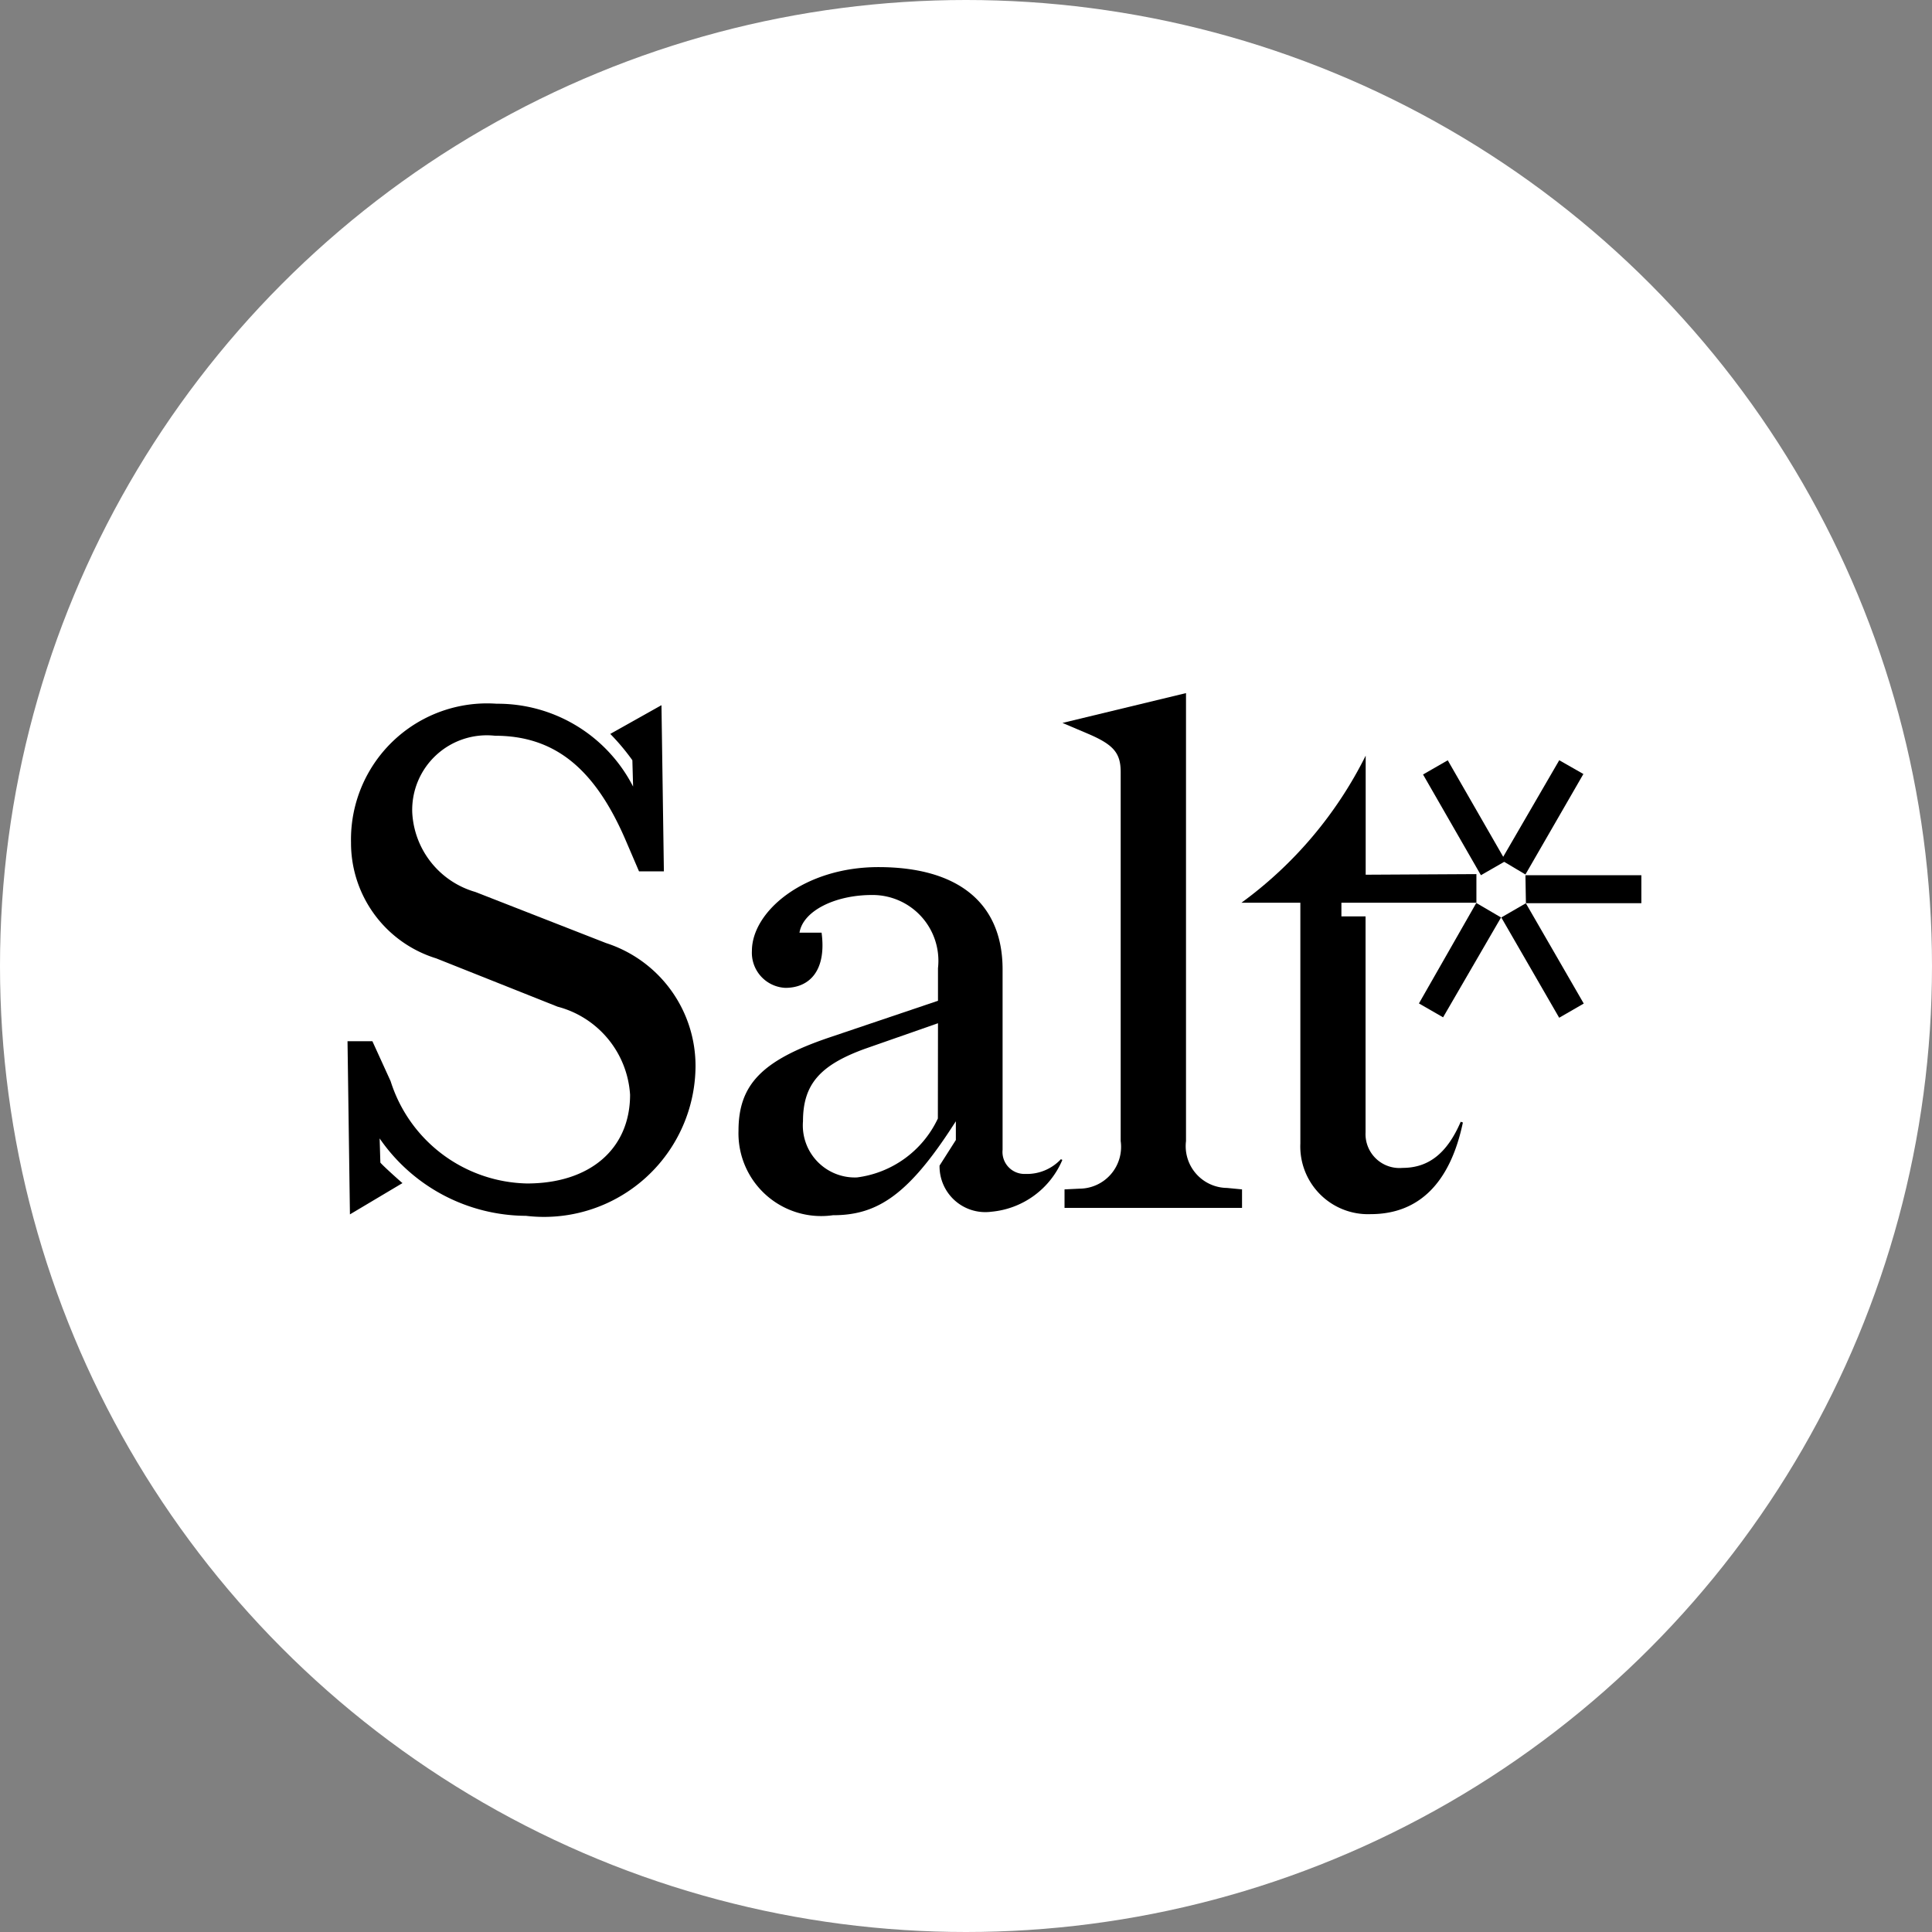 <svg xmlns="http://www.w3.org/2000/svg" xmlns:xlink="http://www.w3.org/1999/xlink" width="16" height="16" viewBox="0 0 16 16">
  <rect x="0" y="0" width="16" height="16" fill="#808080" stroke="none"/>
  <defs>
    <clipPath id="clip-_16x16_white">
      <rect width="16" height="16"/>
    </clipPath>
  </defs>
  <g id="_16x16_white" data-name="16x16_white" clip-path="url(#clip-_16x16_white)">
    <circle id="Ellipse_1" data-name="Ellipse 1" cx="8" cy="8" r="8" fill="#fff"/>
    <g id="Salt_Logo_Black" transform="translate(2.098 3.85)">
      <path id="Path_1" data-name="Path 1" d="M217.781,35.547l.956,0,0-.232-.96,0Z" transform="translate(-207.242 -31.917)"/>
      <path id="Path_2" data-name="Path 2" d="M198.11,41.372l.2.115.48-.827-.205-.12Z" transform="translate(-188.457 -36.912)"/>
      <rect id="Rectangle_1" data-name="Rectangle 1" width="0.235" height="0.959" transform="matrix(0.866, -0.5, 0.5, 0.866, 10.335, 3.748)"/>
      <path id="Path_3" data-name="Path 3" d="M166.449,14.386V13.4a3.359,3.359,0,0,1-1.029,1.218h.488v1.994a.561.561,0,0,0,.582.585c.4,0,.659-.259.764-.759l-.018-.006c-.112.259-.264.382-.482.382a.281.281,0,0,1-.306-.294V14.731h-.2v-.113l1.118,0v-.237Z" transform="translate(-157.237 -10.992)"/>
      <path id="Path_4" data-name="Path 4" d="M213.912,14.374l-.2-.114-.48.827.2.119Z" transform="translate(-202.897 -11.814)"/>
      <rect id="Rectangle_2" data-name="Rectangle 2" width="0.236" height="0.962" transform="translate(9.687 2.564) rotate(-29.887)"/>
      <path id="Path_5" data-name="Path 5" d="M2.921,5.832,1.839,5.409a.723.723,0,0,1-.523-.659A.618.618,0,0,1,2,4.115c.495,0,.83.27,1.088.876l.106.247H3.4L3.38,3.862,2.956,4.1a1.837,1.837,0,0,1,.183.218l.006.218A1.26,1.26,0,0,0,2.015,3.85,1.127,1.127,0,0,0,.809,5a1,1,0,0,0,.706.959l1.005.4a.806.806,0,0,1,.6.729c0,.447-.33.735-.854.735a1.211,1.211,0,0,1-1.129-.847L.986,6.645H.78L.8,8.079l.435-.259c-.041-.035-.165-.147-.183-.17l-.006-.2a1.48,1.48,0,0,0,1.212.641A1.255,1.255,0,0,0,3.662,6.861,1.069,1.069,0,0,0,2.921,5.832Z" transform="translate(0 -1.872)"/>
      <path id="Path_6" data-name="Path 6" d="M75.146,36.481a.182.182,0,0,1-.188-.2V34.787c0-.547-.365-.847-1.029-.847-.612,0-1.047.365-1.047.694a.291.291,0,0,0,.277.306c.2,0,.342-.143.3-.457h-.183c.029-.18.294-.312.6-.312a.545.545,0,0,1,.547.606v.27l-.906.306c-.552.188-.746.389-.746.77a.685.685,0,0,0,.782.7c.347,0,.6-.147.959-.688l.059-.09V36.2l-.135.212a.379.379,0,0,0,.429.382.708.708,0,0,0,.588-.429l-.012-.006A.385.385,0,0,1,75.146,36.481Zm-.724-.459a.861.861,0,0,1-.67.488.431.431,0,0,1-.447-.465c0-.306.141-.465.512-.6l.606-.212Z" transform="translate(-68.753 -30.609)"/>
      <path id="Path_7" data-name="Path 7" d="M133.483,5.6V1.89l-1.023.247.212.09c.211.09.27.159.27.317V5.6a.346.346,0,0,1-.341.394L132.477,6v.153h1.47V6l-.124-.012A.346.346,0,0,1,133.483,5.6Z" transform="translate(-125.759 0)"/>
    </g>
  </g>
</svg>
